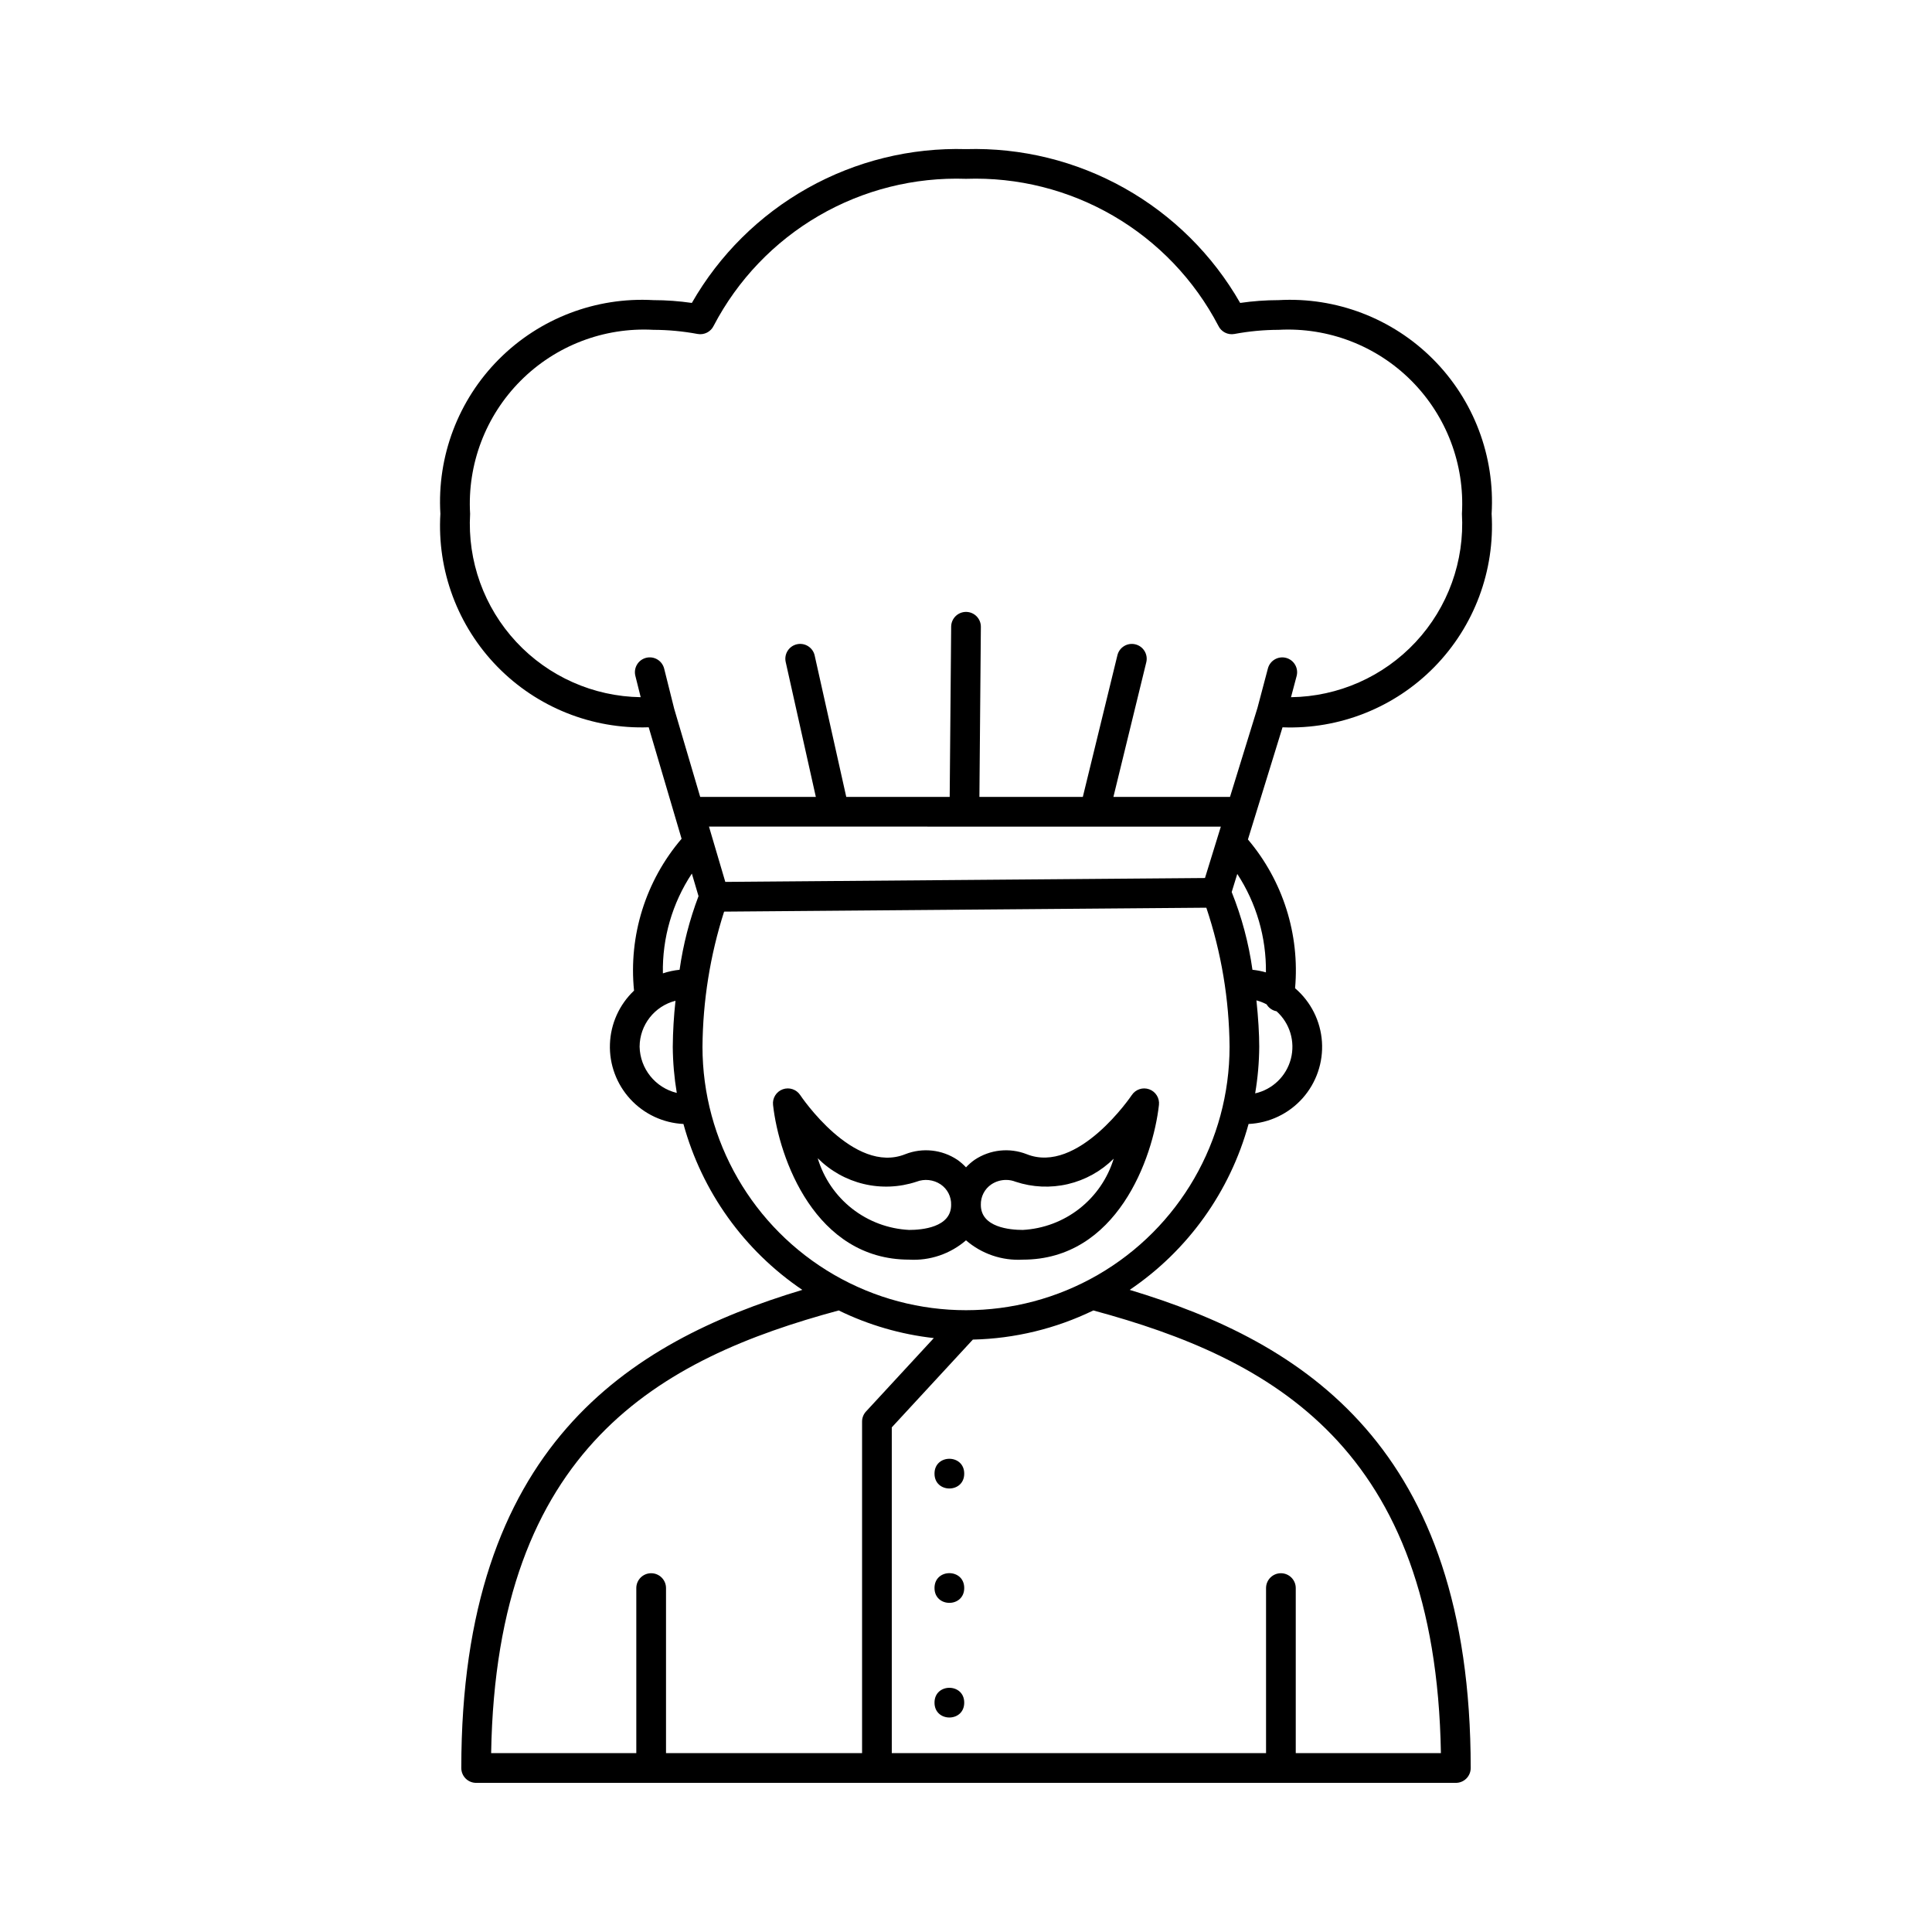 <?xml version="1.0" encoding="UTF-8"?>
<!-- Uploaded to: SVG Repo, www.svgrepo.com, Generator: SVG Repo Mixer Tools -->
<svg fill="#000000" width="800px" height="800px" version="1.1" viewBox="144 144 512 512" xmlns="http://www.w3.org/2000/svg">
 <g>
  <path d="m443.38 485.83c15.41-10.426 26.586-26.02 31.504-43.965 5.492-0.254 10.648-2.715 14.309-6.816 3.656-4.106 5.508-9.508 5.137-14.996-0.375-5.484-2.941-10.59-7.121-14.16 1.273-14.285-3.227-28.484-12.496-39.426l9.168-29.719v-0.004c15.078 0.59 29.699-5.223 40.254-16 10.559-10.781 16.062-25.52 15.16-40.582 0.91-15.246-4.738-30.156-15.523-40.973-10.781-10.816-25.672-16.512-40.922-15.652-3.41 0.004-6.82 0.254-10.195 0.742-7.285-12.734-17.891-23.254-30.688-30.434-12.797-7.18-27.301-10.75-41.965-10.328-14.668-0.422-29.172 3.148-41.969 10.328-12.793 7.18-23.402 17.699-30.688 30.434-3.375-0.488-6.781-0.738-10.195-0.742-15.25-0.859-30.141 4.836-40.922 15.652-10.785 10.816-16.434 25.727-15.523 40.973-0.902 15.023 4.578 29.73 15.086 40.5 10.512 10.773 25.082 16.609 40.121 16.074l8.715 29.543v0.004c-9.523 11.129-14.074 25.672-12.602 40.242-3.91 3.703-6.203 8.793-6.387 14.176-0.188 5.379 1.754 10.613 5.398 14.574 3.644 3.961 8.703 6.328 14.082 6.59 4.914 17.945 16.09 33.539 31.504 43.965-46.07 13.871-90.375 41.574-90.375 126.71 0 1.043 0.414 2.047 1.152 2.785 0.738 0.738 1.742 1.152 2.785 1.152h259.63c1.047 0 2.047-0.414 2.785-1.152 0.738-0.738 1.152-1.742 1.152-2.785 0-85.137-44.305-112.84-90.371-126.71zm38.914-73.832h0.004c3.527 3.16 4.988 8.023 3.797 12.605-1.195 4.582-4.844 8.113-9.465 9.152 0.691-4.09 1.055-8.23 1.082-12.375 0-3.363-0.262-7.66-0.742-12.27 0.934 0.246 1.84 0.602 2.695 1.055 0.57 0.961 1.531 1.629 2.629 1.832zm-2.812-10.309c-1.168-0.336-2.359-0.566-3.57-0.688-0.992-7.062-2.84-13.98-5.5-20.602l1.48-4.801v0.004c5.062 7.75 7.707 16.828 7.59 26.086zm-165.98 19.691c0.031-5.75 3.941-10.75 9.512-12.168-0.445 4.043-0.688 8.102-0.723 12.168 0.031 4.106 0.387 8.203 1.062 12.254-5.684-1.379-9.727-6.406-9.852-12.254zm10.594-20.379c-1.508 0.152-2.988 0.469-4.422 0.949-0.18-9.387 2.496-18.613 7.676-26.445l1.766 5.981c-2.391 6.297-4.074 12.844-5.019 19.516zm-1.43-69.188-2.652-10.613c-0.254-1.016-0.895-1.891-1.793-2.43-0.895-0.539-1.969-0.699-2.981-0.445-1.016 0.254-1.887 0.898-2.422 1.797-0.539 0.895-0.695 1.969-0.441 2.984l1.414 5.656c-12.531-0.18-24.445-5.473-32.98-14.648-8.535-9.176-12.953-21.441-12.227-33.953-0.766-13.117 4.102-25.938 13.375-35.246 9.273-9.309 22.078-14.223 35.195-13.508 3.93 0.012 7.852 0.379 11.715 1.098 1.758 0.324 3.516-0.578 4.277-2.199 6.344-12.129 15.984-22.219 27.812-29.105 11.832-6.887 25.367-10.289 39.047-9.812 13.68-0.477 27.211 2.926 39.043 9.812 11.828 6.887 21.473 16.977 27.812 29.105 0.758 1.621 2.519 2.527 4.281 2.199 3.859-0.723 7.781-1.086 11.711-1.098 13.121-0.715 25.922 4.199 35.195 13.508 9.273 9.309 14.141 22.129 13.379 35.246 0.723 12.527-3.703 24.805-12.258 33.984-8.555 9.18-20.492 14.461-33.039 14.621l1.488-5.602v-0.004c0.559-2.102-0.691-4.258-2.793-4.816-2.102-0.555-4.258 0.695-4.816 2.797l-2.769 10.461-7.277 23.586h-30.898l8.711-35.68v0.004c0.512-2.113-0.781-4.238-2.891-4.754-2.113-0.516-4.242 0.773-4.758 2.883l-9.168 37.547h-27.406l0.387-45.055c0.02-2.176-1.727-3.953-3.902-3.973h-0.031c-2.16 0-3.918 1.742-3.938 3.902l-0.391 45.125h-27.41l-8.371-37.469h0.004c-0.477-2.121-2.578-3.457-4.699-2.984-2.121 0.477-3.457 2.578-2.984 4.699l7.988 35.754h-30.645zm144.87 31.25-4.203 13.621-127.12 1.027-4.324-14.652zm-137.37 58.316c0.098-12.152 2.027-24.219 5.731-35.789l127.79-1.039h0.004c3.977 11.875 6.055 24.305 6.156 36.828 0 24.949-13.312 48.008-34.922 60.484-21.609 12.473-48.23 12.473-69.84 0-21.609-12.477-34.922-35.535-34.922-60.484zm42.293 99.348v87.875h-51.957v-43.746c0-2.172-1.766-3.934-3.938-3.934-2.176 0-3.938 1.762-3.938 3.934v43.746h-38.469c1.359-81.113 44.844-104.55 92.109-117.32 7.922 3.867 16.445 6.344 25.203 7.324l-17.965 19.453v-0.004c-0.672 0.727-1.047 1.684-1.047 2.672zm114.93 87.875v-43.746c0-2.172-1.762-3.934-3.938-3.934-2.172 0-3.934 1.762-3.934 3.934v43.746h-99.184v-86.336l21.484-23.262h-0.004c11.078-0.25 21.969-2.887 31.934-7.723 47.262 12.777 90.746 36.211 92.109 117.32z"/>
  <path d="m415.06 477.82c24.914 0 34.488-26.824 36.074-41.008v-0.004c0.199-1.809-0.867-3.516-2.578-4.133-1.715-0.617-3.625 0.02-4.625 1.539-0.137 0.215-14.285 21.086-27.848 15.656-4.562-1.789-9.707-1.234-13.785 1.484-0.836 0.582-1.605 1.254-2.297 2.004-0.695-0.75-1.465-1.422-2.301-2.004-4.074-2.719-9.223-3.273-13.785-1.484-13.684 5.508-27.707-15.445-27.848-15.656-1-1.52-2.91-2.156-4.621-1.543-1.715 0.617-2.781 2.328-2.582 4.137 1.582 14.184 11.16 41.008 36.074 41.008v0.004c5.496 0.32 10.898-1.52 15.062-5.121 4.16 3.602 9.562 5.441 15.059 5.121zm-8.352-19.941c1.156-0.773 2.519-1.188 3.91-1.184 0.867-0.004 1.723 0.16 2.527 0.48 4.473 1.484 9.273 1.699 13.863 0.621 4.59-1.078 8.789-3.41 12.133-6.734-1.598 5.234-4.766 9.852-9.07 13.23-4.309 3.379-9.547 5.352-15.012 5.652-3.344 0-11.125-0.645-11.125-6.625-0.066-2.168 0.977-4.223 2.773-5.441zm-21.766 12.07-0.004-0.004c-5.508-0.273-10.797-2.25-15.137-5.652-4.34-3.406-7.516-8.07-9.098-13.355 3.352 3.359 7.574 5.727 12.191 6.828 4.617 1.102 9.449 0.895 13.957-0.59 2.133-0.836 4.539-0.57 6.441 0.703 1.793 1.219 2.84 3.273 2.769 5.441 0 5.981-7.781 6.625-11.125 6.625z"/>
  <path d="m399.53 534.53c0 5.246-7.875 5.246-7.875 0 0-5.25 7.875-5.25 7.875 0"/>
  <path d="m399.53 564.84c0 5.246-7.875 5.246-7.875 0 0-5.25 7.875-5.25 7.875 0"/>
  <path d="m399.53 595.22c0 5.25-7.875 5.25-7.875 0 0-5.246 7.875-5.246 7.875 0"/>
 </g>
</svg>